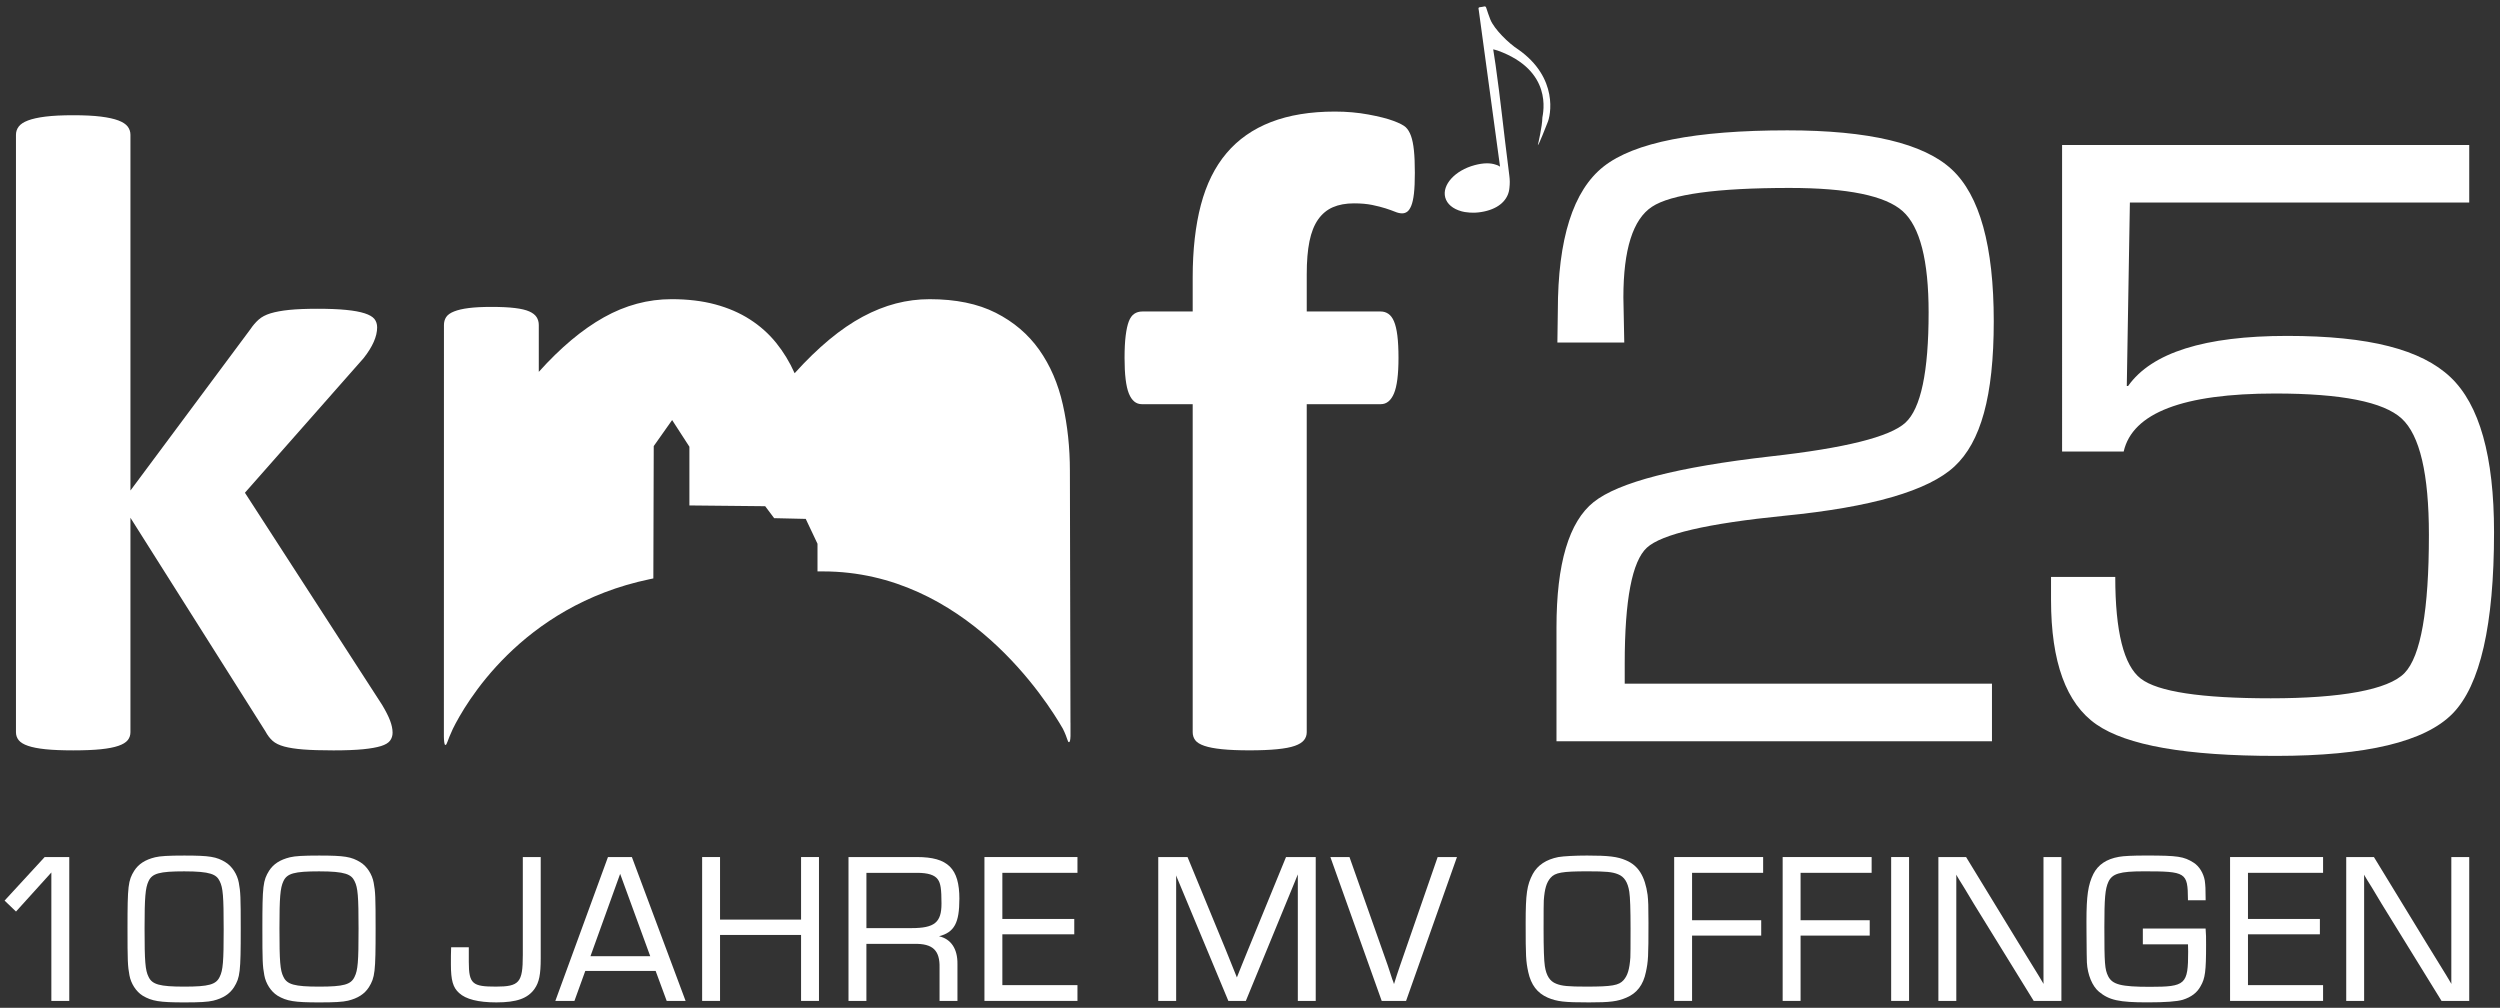 <?xml version="1.0" encoding="UTF-8"?><svg id="a" xmlns="http://www.w3.org/2000/svg" viewBox="0 0 1920 774.01"><rect x="0" y="0" width="1920" height="774.01" fill="#333333" stroke="none"/><polygon points="3.52 691.67 12.29 700.07 39.44 670.06 39.44 768.7 53.2 768.7 53.2 658.21 34.31 658.21 3.52 691.67" fill="#fff" stroke-width="0"/><path d="m173.26,662.25h0c-6.96-4.31-12.3-5.18-31.77-5.18-12.3,0-18.37.36-22.4,1.33-7.56,1.85-12.64,5.12-15.98,10.3-4.69,7.54-5.18,11.64-5.18,43.86,0,25.52.15,29.26,1.48,36.41,1.15,6.43,5.14,12.59,10.16,15.71,7.06,4.2,13.03,5.17,31.92,5.17,12.17,0,17.99-.35,22.24-1.33,7.56-1.85,12.64-5.12,15.98-10.3,4.69-7.54,5.18-11.74,5.18-44.84,0-24.54-.17-28.51-1.48-35.43-1.15-6.43-5.14-12.59-10.15-15.7Zm-1.47,51.13c0,25.25-.54,31.78-3.04,36.78-2.78,6.01-8.38,7.57-27.26,7.57s-24.68-1.63-27.43-7.59c-2.49-4.97-3.03-11.56-3.03-37.08,0-23.96.6-31.08,3.03-36.28h0c2.78-6.02,8.41-7.58,27.42-7.58,20.25,0,24.78,2.34,27.27,7.59,2.49,4.98,3.03,11.48,3.03,36.59Z" fill="#fff" stroke-width="0"/><path d="m276.84,662.25h0c-6.96-4.31-12.3-5.18-31.77-5.18-12.3,0-18.37.36-22.4,1.33-7.56,1.85-12.64,5.12-15.98,10.3-4.69,7.54-5.18,11.64-5.18,43.86,0,25.52.15,29.26,1.48,36.41,1.15,6.43,5.14,12.59,10.16,15.71,7.06,4.2,13.03,5.17,31.92,5.17,12.17,0,17.99-.35,22.24-1.33,7.56-1.85,12.64-5.12,15.98-10.3,4.69-7.54,5.18-11.74,5.18-44.84,0-24.54-.17-28.51-1.48-35.43-1.15-6.43-5.14-12.59-10.15-15.7Zm-1.47,51.13c0,25.25-.54,31.78-3.04,36.78-2.78,6.01-8.38,7.57-27.26,7.57s-24.68-1.63-27.43-7.59c-2.49-4.98-3.02-11.56-3.02-37.08,0-23.96.6-31.08,3.03-36.28h0c2.78-6.02,8.42-7.58,27.42-7.58,20.26,0,24.78,2.34,27.27,7.59,2.49,4.98,3.03,11.48,3.03,36.59Z" fill="#fff" stroke-width="0"/><path d="m401.51,733.8c0,20.79-2.7,23.92-20.65,23.92s-20.82-1.96-20.82-19.02v-11.21h-13.56l-.03.72c-.16,4.1-.16,7.07-.16,12.45,0,12.22,1.59,17.76,6.28,21.95,5.13,4.8,14.75,7.23,28.62,7.23,15.63,0,24.14-3.03,29.37-10.45,3.52-5.03,4.71-10.95,4.71-23.47v-77.71h-13.75v75.59Z" fill="#fff" stroke-width="0"/><path d="m466.92,658.21l-40.05,109.48-.37,1.01h14.67l8.33-23.04h54.02l8.5,23.04h14.51l-41.25-110.49h-18.37Zm32.46,76.14h-45.9l22.79-63.23,23.11,63.23Z" fill="#fff" stroke-width="0"/><polygon points="615.22 706.25 552.99 706.25 552.99 658.21 539.24 658.21 539.24 768.7 552.99 768.7 552.99 718.04 615.22 718.04 615.22 768.7 628.97 768.7 628.97 658.21 615.22 658.21 615.22 706.25" fill="#fff" stroke-width="0"/><path d="m736.81,690.33c0-23.42-8.84-32.12-32.61-32.12h-52.55v110.49h13.75v-43.79h36.37c7.48-.25,12.62,1.12,15.72,4.19,2.91,2.88,4.25,7.46,4.09,14.01v25.59h13.75v-28.35c.15-11.66-4.96-19.23-14.16-21.3,11.88-3.07,15.63-10.42,15.63-28.71Zm-13.75,3.76c0,14.33-5.36,18.7-22.94,18.7h-34.71v-42.45h38.96c8.36,0,13.56,1.66,15.9,5.09,2.12,2.87,2.8,7.41,2.8,18.67Z" fill="#fff" stroke-width="0"/><polygon points="756.05 768.7 827.49 768.7 827.49 756.58 769.81 756.58 769.81 717.55 825.04 717.55 825.04 705.76 769.81 705.76 769.81 670.33 827.49 670.33 827.49 658.21 756.05 658.21 756.05 768.7" fill="#fff" stroke-width="0"/><path d="m958.55,729.27l-4.58,11.28-4.04,10.11-8.62-21.39-29.28-71.05h-22.49v110.49h13.75v-96.4s.68,1.82.68,1.82l39.41,94.58h13.42l37.29-90.68c1.52-3.96,1.76-4.48,2.32-5.74l.14-.31c.06-.16.12-.32.18-.48v97.21h13.75v-110.49h-22.82l-29.11,71.06Z" fill="#fff" stroke-width="0"/><path d="m1075.35,741.23c-2.13,6.24-3.29,9.71-4.75,14.54-.49-1.66-.74-2.3-1.34-3.73-.66-2.17-1.38-4.29-2.07-6.35-.52-1.54-1.04-3.07-1.53-4.63l-29.26-82.85h-14.67l39.42,110.49h18.71l39.09-110.49h-14.83l-28.77,83.02Z" fill="#fff" stroke-width="0"/><path d="m1248.74,660.72c-6.51-2.83-13.21-3.66-29.87-3.66-9.02,0-17.87.46-22.04,1.16-9.3,1.83-15.91,6.19-19.64,12.97-4.51,8.51-5.48,15.22-5.48,37.77,0,25.59.19,29.1,1.98,37.58,2.18,9.89,6.94,16.13,14.99,19.65,7.26,3.04,12.59,3.65,31.66,3.65,16.23,0,21.87-.72,28.72-3.65,8.08-3.37,12.98-9.8,14.99-19.65,1.79-8.31,1.98-11.84,1.98-37.74,0-13.75-.16-16.52-.66-21.51-2.01-14.37-7.13-22.57-16.62-26.57Zm2.56,24.17q.97,6.15.97,28.48,0,19.74-.16,22c-.65,9.04-2.06,13.75-5.21,17.37-3.58,4.05-8.91,4.98-28.52,4.98-14.11,0-18.89-.46-23.26-2.24-4.81-1.86-7.56-6.14-8.68-13.47q-.97-6.15-.97-28.64,0-19.58.16-21.84c.65-9.04,2.06-13.75,5.21-17.37,3.58-4.05,8.91-4.98,28.52-4.98,14.11,0,18.89.46,23.26,2.24,4.81,1.86,7.56,6.14,8.68,13.47Z" fill="#fff" stroke-width="0"/><polygon points="1285.76 768.7 1299.51 768.7 1299.51 718.54 1352.61 718.54 1352.61 706.74 1299.51 706.74 1299.51 670.33 1354.09 670.33 1354.09 658.21 1285.76 658.21 1285.76 768.7" fill="#fff" stroke-width="0"/><polygon points="1369.08 768.7 1382.84 768.7 1382.84 718.54 1435.94 718.54 1435.94 706.74 1382.84 706.74 1382.84 670.33 1437.41 670.33 1437.41 658.21 1369.08 658.21 1369.08 768.7" fill="#fff" stroke-width="0"/><rect x="1452.41" y="658.21" width="13.75" height="110.49" fill="#fff" stroke-width="0"/><polygon points="1569.4 753.93 1569.47 755.65 1565.56 749.09 1549.88 723.6 1509.95 658.21 1488.68 658.21 1488.68 768.7 1502.44 768.7 1502.44 673.47 1502.37 671.76 1504.81 675.86 1508.56 681.9 1515.92 694.16 1561.89 768.7 1583.16 768.7 1583.16 658.21 1569.4 658.21 1569.4 753.93" fill="#fff" stroke-width="0"/><path d="m1693.88,713.11h-48.18v12.12h34.68c.12,2.46.12,4.56.12,5.62,0,25.26-1.92,27.03-29.31,27.03-22.28,0-28.9-1.7-32.17-8.24-2.54-5.25-2.87-9.48-2.87-37.75,0-22.09.62-29.19,3.04-34.49,2.92-6.45,8.78-8.22,27.26-8.22,32.46,0,33.73.8,33.89,21.48v.74h13.59v-.75c0-8.29-.17-10.4-.66-14.35-1.02-5.77-4.28-11.03-8.51-13.74-7.68-4.84-12.13-5.51-36.67-5.51-10.13,0-17.1.33-20.72.99-9.56,1.68-15.99,5.98-19.66,13.15-4.07,8.3-5.31,16.78-5.31,36.28l.03,7.96c.14,18.04.15,19.12.3,23.78.5,9.36,4.13,18.17,9.26,22.43,7.83,6.5,15.49,8.18,37.24,8.18,13.76,0,22.65-.65,27.19-2,6.53-2.06,11.01-5.49,13.66-10.47,3.48-5.97,4.19-11.31,4.19-31.75,0-6.67,0-7.22-.33-11.82l-.05-.7Z" fill="#fff" stroke-width="0"/><polygon points="1712.69 768.7 1784.12 768.7 1784.12 756.58 1726.44 756.58 1726.44 717.55 1781.67 717.55 1781.67 705.76 1726.44 705.76 1726.44 670.33 1784.12 670.33 1784.12 658.21 1712.69 658.21 1712.69 768.7" fill="#fff" stroke-width="0"/><polygon points="1882.62 658.21 1882.62 753.93 1882.69 755.65 1878.78 749.09 1863.09 723.6 1823.17 658.21 1801.9 658.21 1801.9 768.7 1815.65 768.7 1815.65 673.47 1815.58 671.76 1818.02 675.86 1821.78 681.9 1829.13 694.16 1875.1 768.7 1896.37 768.7 1896.37 658.21 1882.62 658.21" fill="#fff" stroke-width="0"/><path d="m1529.83,525.06v44.23h-334.45v-87.44c0-48.99,9.53-81.09,28.58-96.29,19.06-15.19,64.3-26.88,135.76-35.04,57.16-6.35,91.69-14.97,103.6-25.86,11.91-10.89,17.86-39.13,17.86-84.72,0-39.92-6.63-65.84-19.9-77.74-13.27-11.91-42.25-17.86-86.93-17.86-55.8,0-91.01,4.82-105.64,14.46-14.64,9.64-21.95,32.83-21.95,69.58l.68,34.71h-51.37l.34-24.16c0-55.57,11.74-92.6,35.22-111.09,23.48-18.48,70.48-27.73,141.03-27.73,62.61,0,104.67,9.98,126.23,29.94,21.54,19.96,32.32,58.86,32.32,116.7s-10.04,92.72-30.12,111.43c-20.07,18.71-63.68,31.36-130.82,37.94-58.97,5.9-94.13,14.07-105.47,24.5-11.34,10.43-17.01,40.04-17.01,88.8v15.65h282.06Z" fill="#fff" stroke-width="0"/><path d="m1896.37,111.34v44.23h-260.62l-2.38,140.86h1.02c18.15-25.63,58.87-38.45,122.15-38.45s103.03,10.55,125.37,31.64c22.34,21.09,33.51,60.79,33.51,119.09,0,71.22-10.61,117.67-31.82,139.32-21.21,21.66-66.4,32.5-135.58,32.5s-114.72-8.05-137.96-24.16c-23.25-16.1-34.87-47.97-34.87-95.61v-17.69h49.33c0,41.97,6.52,68,19.56,78.09,13.04,10.09,46.32,15.14,99.86,15.14s90.28-6.47,102.75-19.4c12.47-12.93,18.71-48.31,18.71-106.15,0-46.73-6.97-76.5-20.92-89.31-13.95-12.81-46.34-19.22-97.14-19.22-70.76,0-109.56,14.86-116.36,44.57h-47.3V111.34h312.67Z" fill="#fff" stroke-width="0"/><path d="m301.51,562.68c0,2.34-.64,4.36-1.92,6.11-1.28,1.74-3.61,3.14-6.98,4.19-3.37,1.05-7.97,1.86-13.78,2.44-5.82.58-13.38.87-22.68.87s-17.27-.23-23.2-.7c-5.94-.47-10.82-1.22-14.66-2.26-3.84-1.05-6.8-2.49-8.9-4.36-2.09-1.86-3.96-4.3-5.58-7.33l-103.63-163.99v164.69c0,2.33-.7,4.36-2.09,6.1-1.4,1.75-3.79,3.2-7.16,4.36-3.37,1.17-7.85,2.03-13.43,2.61-5.58.58-12.68.87-21.28.87s-15.7-.29-21.28-.87c-5.58-.58-10.06-1.45-13.43-2.61-3.38-1.16-5.76-2.61-7.15-4.36-1.4-1.74-2.1-3.78-2.1-6.1V103.5c0-2.32.7-4.42,2.1-6.28,1.39-1.86,3.78-3.43,7.15-4.71,3.37-1.27,7.85-2.27,13.43-2.96,5.58-.7,12.68-1.05,21.28-1.05s15.7.35,21.28,1.05c5.58.7,10.06,1.69,13.43,2.96,3.37,1.29,5.76,2.85,7.16,4.71,1.39,1.86,2.09,3.96,2.09,6.28v273.21l92.12-123.87c1.86-2.79,3.95-5.23,6.28-7.33,2.32-2.09,5.41-3.72,9.25-4.89,3.84-1.16,8.6-2.03,14.3-2.62,5.7-.58,12.97-.87,21.81-.87s15.88.29,21.81.87c5.93.58,10.69,1.45,14.3,2.62,3.6,1.17,6.11,2.62,7.5,4.36,1.39,1.74,2.09,3.9,2.09,6.45,0,3.49-.87,7.21-2.62,11.16-1.74,3.96-4.36,8.15-7.85,12.56l-91.07,103.28,105.38,162.95c2.79,4.66,4.82,8.67,6.1,12.04,1.27,3.37,1.92,6.45,1.92,9.24Z" fill="#fff" stroke-width="0"/><path d="m1086.61,132.45c0,6.75-.24,12.16-.7,16.23-.47,4.07-1.17,7.21-2.09,9.42-.93,2.21-1.98,3.73-3.14,4.54-1.16.82-2.44,1.22-3.83,1.22-1.63,0-3.44-.4-5.41-1.22-1.98-.81-4.42-1.69-7.33-2.62-2.91-.93-6.34-1.8-10.29-2.62-3.95-.81-8.61-1.22-13.95-1.22-6.28,0-11.68,1-16.23,2.97-4.53,1.98-8.32,5.12-11.34,9.42-3.02,4.31-5.23,9.89-6.63,16.75-1.4,6.87-2.09,15.3-2.09,25.3v28.61h56.87c2.09,0,4.01.58,5.75,1.74,1.75,1.16,3.2,3.08,4.36,5.76,1.16,2.68,2.03,6.34,2.62,10.99.58,4.66.87,10.36.87,17.1,0,12.79-1.17,21.93-3.49,27.39-2.33,5.47-5.7,8.2-10.12,8.2h-56.87v251.92c0,2.33-.7,4.36-2.1,6.1-1.39,1.75-3.73,3.2-6.98,4.36-3.26,1.17-7.79,2.03-13.6,2.61-5.82.58-12.91.87-21.28.87s-15.42-.29-21.11-.87c-5.7-.58-10.24-1.45-13.61-2.61-3.37-1.16-5.7-2.61-6.98-4.36-1.28-1.74-1.92-3.78-1.92-6.1v-251.92h-39.08c-4.42,0-7.74-2.73-9.94-8.2-2.21-5.46-3.31-14.6-3.31-27.39,0-6.75.29-12.44.87-17.1.58-4.65,1.4-8.31,2.44-10.99,1.05-2.67,2.44-4.59,4.19-5.76,1.74-1.16,3.78-1.74,6.1-1.74h38.73v-26.17c0-21.17,2.1-39.72,6.28-55.66,4.19-15.93,10.75-29.19,19.71-39.78,8.95-10.58,20.35-18.55,34.19-23.9,13.84-5.35,30.18-8.03,49.02-8.03,9.08,0,17.68.76,25.83,2.27,8.14,1.51,14.53,3.14,19.19,4.88,4.65,1.74,7.79,3.37,9.42,4.89,1.62,1.52,2.97,3.73,4.01,6.63,1.05,2.92,1.8,6.63,2.26,11.17.47,4.53.7,10.18.7,16.92Z" fill="#fff" stroke-width="0"/><path d="m1165.82,37.87c-7.16-4.6-18.21-15.41-21.23-22.85-1.17-2.91-2.13-5.92-3.13-8.92-.31-.95-.72-1.35-1.67-1.12-1.06.26-2.13.43-3.2.54-.93.1-1.3.53-1.03,1.55.07.31.11.62.16.94,0,0,16.24,119.46,16.31,119.96-1.3-.87-2.08-1.15-3.23-1.48-4.08-1.44-9.4-1.49-16.26.34-15.06,4.01-25.18,15.13-22.6,24.82,1.36,5.13,6.03,8.81,12.32,10.57.21.06.42.12.63.17.57.15,1.16.27,1.75.38.16.03.3.06.46.08,5.04.88,10.86.66,16.8-.93,11.44-3.05,16.77-10.14,17.34-17.62.38-3.46.37-6.03-.09-9.53-5.07-39.76-6.39-55.52-10.53-84.83-.09-.54-1.72-11.37-1.84-12.06.34-.06,3.34,1.01,3.54.99,42.44,15.35,34.83,47.46,34.22,51.44-.07,6.62-3.29,20.34-3.48,21.18.77-.03,6.41-14.82,7.41-17.25,2.37-5.08,8.77-34.43-22.65-56.39Z" fill="#fff" fill-rule="evenodd" stroke-width="0"/><path d="m822.14,563.28v-8.12s-.01-.02-.02-.03l-.44-193.46c0-17.91-1.81-34.89-5.42-50.95-3.61-16.05-9.66-30.06-18.12-42.04-8.47-11.98-19.6-21.46-33.37-28.44-13.78-6.98-30.72-10.47-50.81-10.47-8.81,0-17.45,1.11-25.92,3.31-8.47,2.21-16.94,5.58-25.41,10.12-8.47,4.54-17.06,10.41-25.75,17.62-8.7,7.21-17.56,15.82-26.6,25.82-3.84-8.6-8.59-16.4-14.23-23.38-5.65-6.98-12.36-12.96-20.16-17.97-7.79-5-16.66-8.84-26.59-11.51-9.94-2.67-21.12-4.01-33.54-4.01-18.07,0-35.4,4.65-52,13.95-16.6,9.31-33.26,23.26-49.97,41.87v-35.94c0-2.32-.57-4.36-1.69-6.1-1.13-1.75-2.99-3.2-5.59-4.36-2.6-1.16-6.26-2.03-11.01-2.62-4.74-.58-10.73-.87-17.96-.87s-12.82.29-17.45.87c-4.63.58-8.42,1.45-11.35,2.62-2.94,1.16-4.97,2.62-6.1,4.36-1.13,1.74-1.69,3.78-1.69,6.1l-.05,307.5h0v5.97s-.03,1.16,0,2.64v.02c.05,2.66.26,6.35,1.13,6.35,1.34,0,1.27-2.88,5.77-12.39,9.13-18.56,51.88-94.13,151.06-114.9l2.91-.61.3-101.63,14.12-20,13.27,20.49v45.09l58.21.59,6.88,9.18,24.26.56,9.03,19.1v21.24h3.68c.18-.01.35-.01.53-.01,109.22,0,172.18,99.79,184.26,120.87,3.91,7.91,3.46,10.26,4.69,10.26.81,0,1.06-2.44,1.12-4.38,0,0,.01,0,.02,0v-.59c.02-.98,0-1.74,0-1.74Z" fill="#fff" stroke-width="0"/></svg>